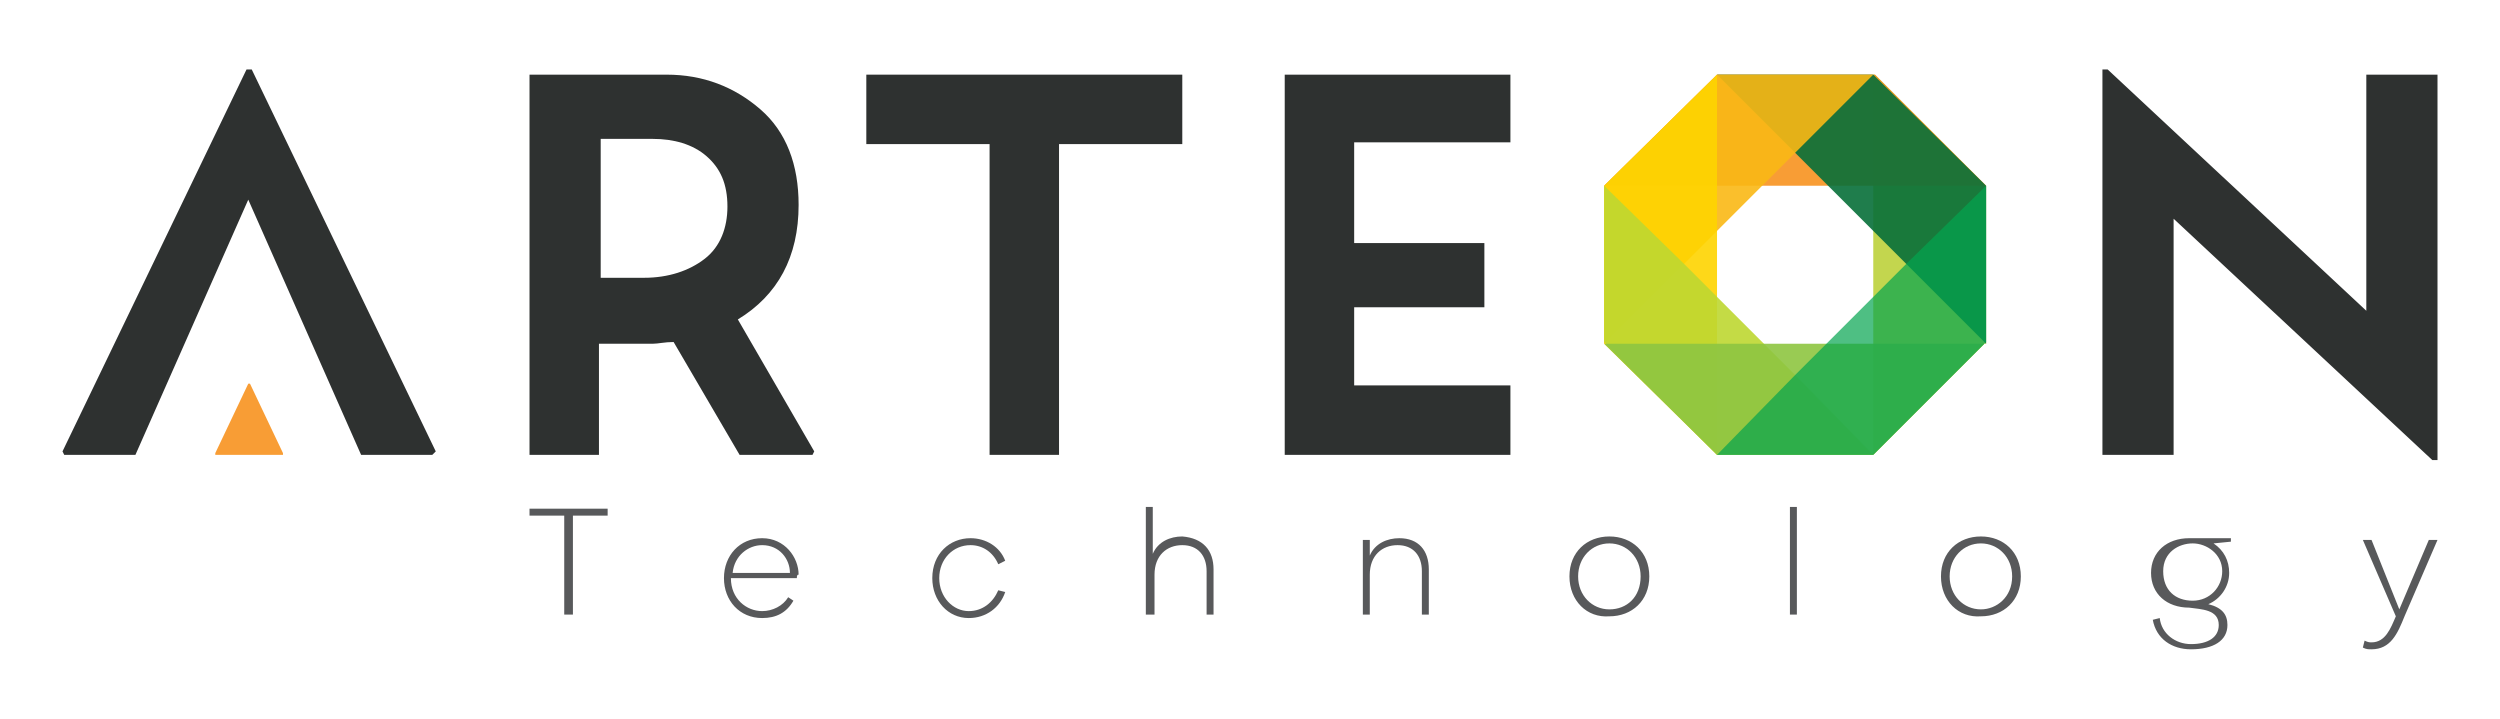 <?xml version="1.0" encoding="utf-8"?>
<!-- Generator: Adobe Illustrator 27.1.1, SVG Export Plug-In . SVG Version: 6.00 Build 0)  -->
<svg version="1.1" id="Layer_1" xmlns="http://www.w3.org/2000/svg" xmlns:xlink="http://www.w3.org/1999/xlink" x="0px" y="0px"
	 viewBox="0 0 144 41.4" style="enable-background:new 0 0 144 41.4;" xml:space="preserve">
<style type="text/css">
	.st0{fill:#2E3130;}
	.st1{opacity:0.9;fill:#F79320;}
	.st2{fill:#58595B;}
	.st3{opacity:0.9;fill:#BDD23B;}
	.st4{opacity:0.9;fill:#076F39;}
	.st5{opacity:0.9;fill:#FAB816;}
	.st6{opacity:0.9;fill:#FED401;}
	.st7{opacity:0.9;fill:#BED731;}
	.st8{opacity:0.9;fill:#8EC641;}
	.st9{opacity:0.7;fill:#04A54F;}
</style>
<g>
	<path class="st0" d="M34.6,26.2h-4.1V4.3h7.9c2.1,0,3.9,0.7,5.4,2c1.5,1.3,2.2,3.2,2.2,5.5c0,3-1.2,5.2-3.5,6.6l4.4,7.6l-0.1,0.2
		h-4.2l-3.8-6.5c-0.5,0-0.9,0.1-1.2,0.1h-3.1V26.2z M37.6,8h-3v8h2.5c1.4,0,2.6-0.4,3.5-1.1c0.9-0.7,1.3-1.8,1.3-3
		c0-1.3-0.4-2.2-1.2-2.9C39.9,8.3,38.8,8,37.6,8z"/>
	<path class="st0" d="M61,26.2H57V8.3h-7.1v-4h18.2v4H61V26.2z"/>
	<path class="st0" d="M87,22.3v3.9H74V4.3H87v3.9h-9V14h7.5v3.7H78v4.5H87z"/>
	<path class="st0" d="M125.2,26.2h-4.1V4h0.3l14.9,13.9V4.3h4.1v22.2h-0.3l-14.9-13.9V26.2z"/>
	<polygon class="st0" points="14.3,11.5 20.8,26.2 24.9,26.2 25.1,26 14.5,4 14.2,4 3.6,26 3.7,26.2 7.8,26.2 	"/>
	<polygon class="st1" points="16.3,26.2 16.3,26.1 14.4,22.1 14.3,22.1 12.4,26.1 12.4,26.2 	"/>
	<g>
		<g>
			<path class="st2" d="M32.5,35.4v-5.7h-2v-0.4H35v0.4h-2v5.7H32.5z"/>
			<path class="st2" d="M45.9,33.3h-3.8c0,1.2,0.9,1.9,1.8,1.9c0.6,0,1.2-0.3,1.5-0.8l0.3,0.2c-0.4,0.7-1,1-1.8,1
				c-1.3,0-2.2-1-2.2-2.3c0-1.3,0.9-2.3,2.2-2.3c1.3,0,2.1,1.1,2.1,2.1C45.9,33.1,45.9,33.2,45.9,33.3z M45.5,33
				c0-0.8-0.6-1.6-1.6-1.6c-0.8,0-1.6,0.6-1.7,1.6H45.5z"/>
			<path class="st2" d="M53.7,33.3c0-1.4,1-2.3,2.2-2.3c0.9,0,1.7,0.5,2,1.3l-0.4,0.2c-0.3-0.7-0.9-1.1-1.6-1.1
				c-1,0-1.8,0.8-1.8,1.9c0,1.1,0.8,1.9,1.7,1.9c0.8,0,1.4-0.5,1.7-1.2l0.4,0.1c-0.3,0.9-1.1,1.5-2.1,1.5
				C54.6,35.6,53.7,34.6,53.7,33.3z"/>
			<path class="st2" d="M69.9,32.8v2.6h-0.4v-2.5c0-0.9-0.5-1.5-1.4-1.5c-0.9,0-1.6,0.6-1.6,1.7v2.3H66v-6.2h0.4v2.7
				c0.3-0.7,1-1,1.7-1C69.3,31,69.9,31.7,69.9,32.8z"/>
			<path class="st2" d="M82.3,32.8v2.6h-0.4v-2.5c0-0.9-0.5-1.5-1.4-1.5c-0.9,0-1.6,0.6-1.6,1.7v2.3h-0.4v-4.3h0.4v0.9
				c0.3-0.7,1-1,1.7-1C81.7,31,82.3,31.7,82.3,32.8z"/>
			<path class="st2" d="M90.4,33.2c0-1.4,1-2.3,2.3-2.3s2.3,0.9,2.3,2.3c0,1.4-1,2.3-2.3,2.3C91.4,35.6,90.4,34.6,90.4,33.2z
				 M94.5,33.2c0-1.1-0.8-1.9-1.8-1.9s-1.8,0.8-1.8,1.9c0,1.1,0.8,1.9,1.8,1.9C93.7,35.1,94.5,34.4,94.5,33.2z"/>
			<path class="st2" d="M103.1,35.4v-6.2h0.4v6.2H103.1z"/>
			<path class="st2" d="M111.8,33.2c0-1.4,1-2.3,2.3-2.3s2.3,0.9,2.3,2.3c0,1.4-1,2.3-2.3,2.3C112.8,35.6,111.8,34.6,111.8,33.2z
				 M115.9,33.2c0-1.1-0.8-1.9-1.8-1.9s-1.8,0.8-1.8,1.9c0,1.1,0.8,1.9,1.8,1.9C115,35.1,115.9,34.4,115.9,33.2z"/>
			<path class="st2" d="M128.5,31v0.2l-1,0.1c0.6,0.4,0.9,1,0.9,1.7c0,0.8-0.5,1.5-1.2,1.8c0.8,0.2,1.1,0.6,1.1,1.2
				c0,0.9-0.8,1.4-2.1,1.4c-1.1,0-2-0.6-2.2-1.7l0.4-0.1c0.1,0.9,0.9,1.5,1.8,1.5c1,0,1.6-0.4,1.6-1.1c0-0.9-1-0.9-1.7-1
				c-1.3,0-2.2-0.8-2.2-2c0-1.2,0.9-2,2.2-2H128.5z M126.3,31.3c-0.8,0-1.7,0.5-1.7,1.6c0,1.1,0.7,1.7,1.7,1.7c1,0,1.7-0.8,1.7-1.7
				C128,31.9,127.1,31.3,126.3,31.3z"/>
			<path class="st2" d="M139.9,31.1h0.5l-1.9,4.4c-0.4,1-0.8,1.9-1.9,1.9c-0.2,0-0.3,0-0.5-0.1l0.1-0.4c0.2,0.1,0.3,0.1,0.4,0.1
				c0.8,0,1.1-0.8,1.4-1.5l-1.9-4.4h0.5l1.6,4L139.9,31.1z"/>
		</g>
	</g>
	<g>
		<polygon class="st3" points="107.9,10.7 107.9,19.8 107.9,26.2 114.3,19.8 114.4,19.8 114.4,19.8 114.4,10.7 108,4.3 107.9,4.3 
			107.9,4.3 		"/>
		<polygon class="st1" points="98.9,10.7 107.9,10.7 114.4,10.7 108,4.3 107.9,4.3 107.9,4.3 98.9,4.3 92.5,10.6 92.4,10.7 
			92.4,10.7 		"/>
		<polygon class="st4" points="103.4,8.8 109.8,15.2 114.4,19.8 114.4,10.7 114.4,10.7 114.4,10.7 107.9,4.3 98.9,4.3 98.9,4.3 
			98.9,4.3 		"/>
		<polygon class="st5" points="97,15.2 103.4,8.8 107.9,4.3 98.9,4.3 98.9,4.3 98.9,4.3 92.4,10.7 92.4,19.7 92.4,19.8 92.4,19.8 		
			"/>
		<polygon class="st6" points="98.9,19.8 98.9,10.7 98.9,4.3 92.5,10.6 92.4,10.7 92.4,10.7 92.4,19.8 98.8,26.1 98.9,26.2 
			98.9,26.2 		"/>
		<polygon class="st7" points="103.4,21.6 97,15.2 92.4,10.7 92.4,19.7 92.4,19.7 92.4,19.7 98.9,26.2 107.9,26.2 107.9,26.2 
			107.9,26.2 		"/>
		<polygon class="st8" points="107.9,19.8 98.9,19.8 92.4,19.8 98.8,26.1 98.9,26.2 98.9,26.2 107.9,26.2 114.3,19.8 114.4,19.8 
			114.4,19.8 		"/>
		<polygon class="st9" points="109.8,15.2 103.4,21.6 98.9,26.2 107.9,26.2 107.9,26.2 107.9,26.2 114.4,19.7 114.4,10.7 
			114.4,10.7 114.4,10.7 		"/>
	</g>
</g>
</svg>
